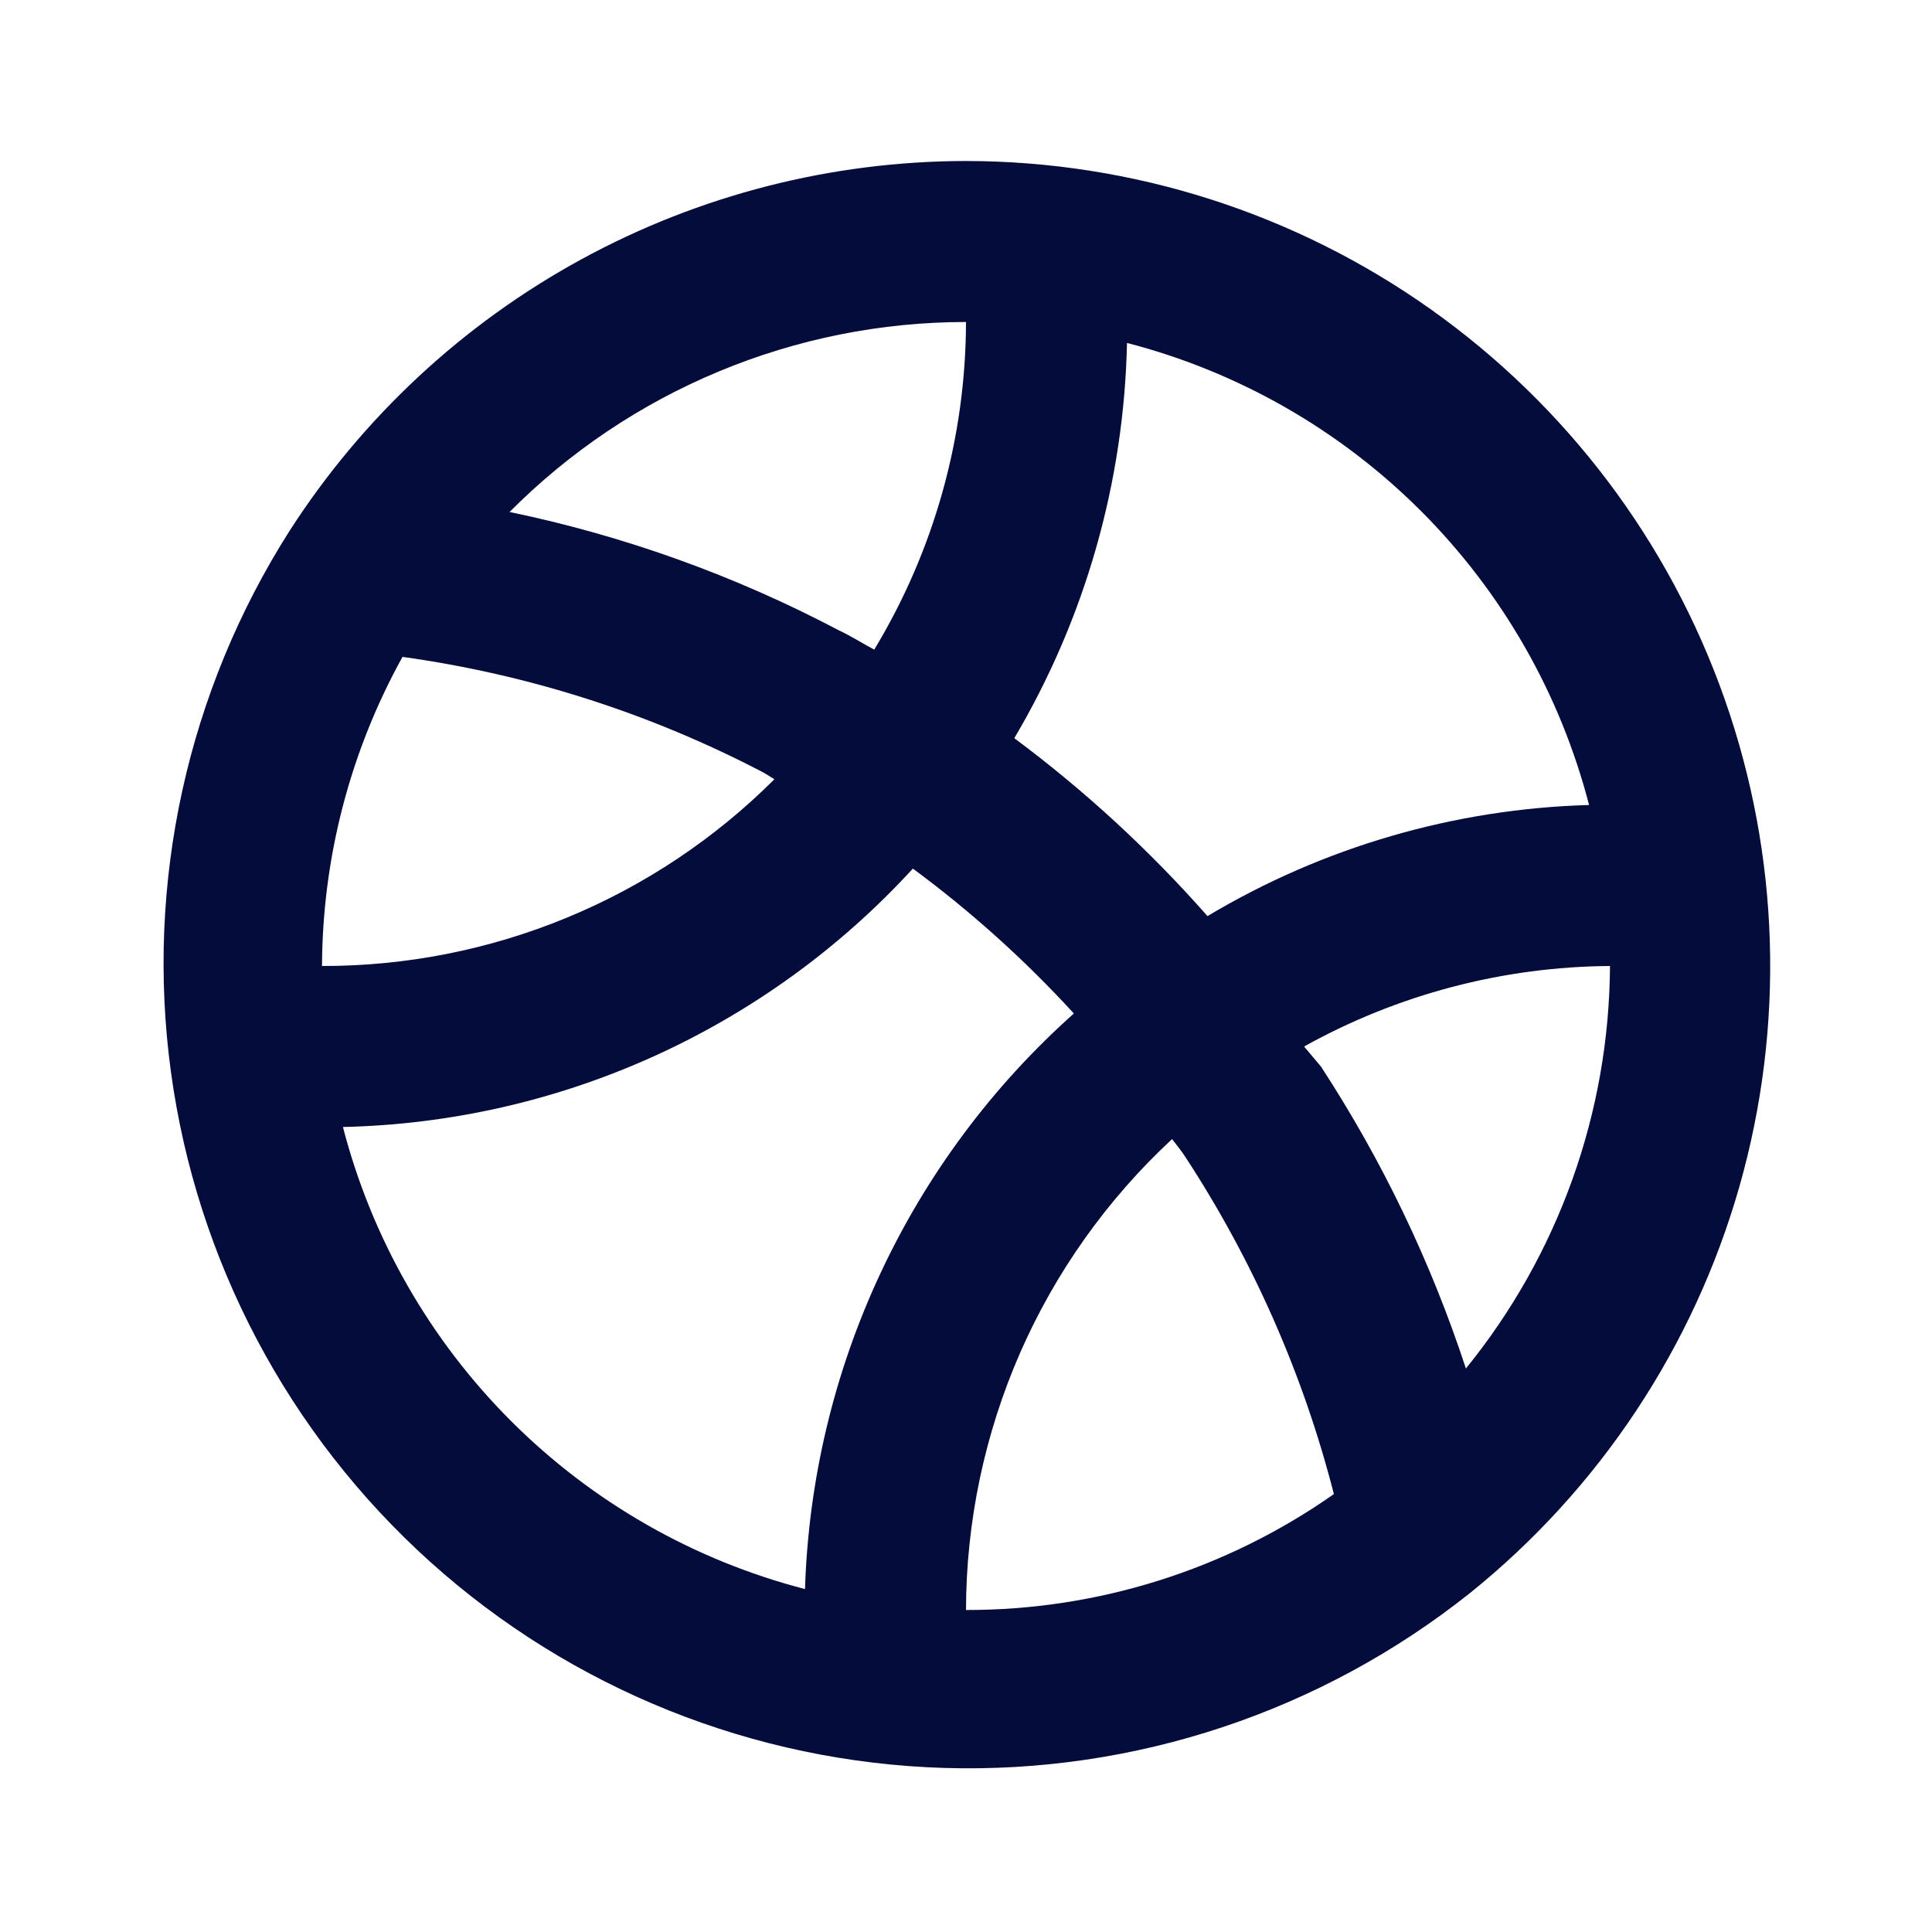 <?xml version="1.0" encoding="UTF-8"?>
<svg xmlns="http://www.w3.org/2000/svg" width="24" height="24" viewBox="0 0 24 24" fill="none">
  <path d="M12 2C10.328 2.002 8.683 2.423 7.215 3.225C5.748 4.027 4.505 5.184 3.6 6.59C2.328 8.586 1.804 10.968 2.123 13.313C2.442 15.658 3.582 17.814 5.34 19.398C7.099 20.982 9.363 21.89 11.728 21.962C14.094 22.034 16.408 21.264 18.26 19.79C19.872 18.493 21.041 16.728 21.608 14.738C22.174 12.748 22.11 10.632 21.423 8.681C20.736 6.729 19.461 5.039 17.773 3.842C16.086 2.646 14.069 2.002 12 2ZM14 4.26C15.382 4.618 16.643 5.339 17.652 6.348C18.661 7.357 19.382 8.618 19.74 10C18.068 10.047 16.436 10.522 15 11.38C14.279 10.562 13.475 9.821 12.6 9.17C13.481 7.681 13.963 5.99 14 4.26ZM12 4C11.997 5.435 11.603 6.842 10.86 8.07C10.71 7.99 10.57 7.9 10.42 7.83C9.132 7.151 7.756 6.656 6.33 6.36C7.073 5.613 7.956 5.019 8.93 4.614C9.903 4.209 10.946 4 12 4ZM5 8.16C6.568 8.378 8.087 8.865 9.49 9.6L9.62 9.68C8.882 10.417 8.006 11.002 7.041 11.4C6.077 11.798 5.043 12.002 4 12C4.006 10.656 4.349 9.336 5 8.16ZM10 19.74C8.618 19.382 7.357 18.661 6.348 17.652C5.339 16.643 4.618 15.382 4.26 14C5.596 13.97 6.911 13.671 8.128 13.119C9.345 12.567 10.438 11.775 11.34 10.79C12.063 11.324 12.733 11.927 13.34 12.59C12.327 13.493 11.509 14.592 10.935 15.822C10.361 17.051 10.043 18.384 10 19.74ZM12 20C12.002 18.901 12.231 17.815 12.671 16.808C13.111 15.802 13.755 14.897 14.56 14.15C14.62 14.23 14.68 14.3 14.73 14.38C15.568 15.663 16.19 17.075 16.57 18.56C15.232 19.5 13.635 20.003 12 20ZM18.21 17C17.776 15.677 17.171 14.416 16.41 13.25L16.2 13C17.363 12.353 18.669 12.009 20 12C19.99 13.822 19.359 15.586 18.21 17Z" fill="#030C3A"></path>
</svg>
